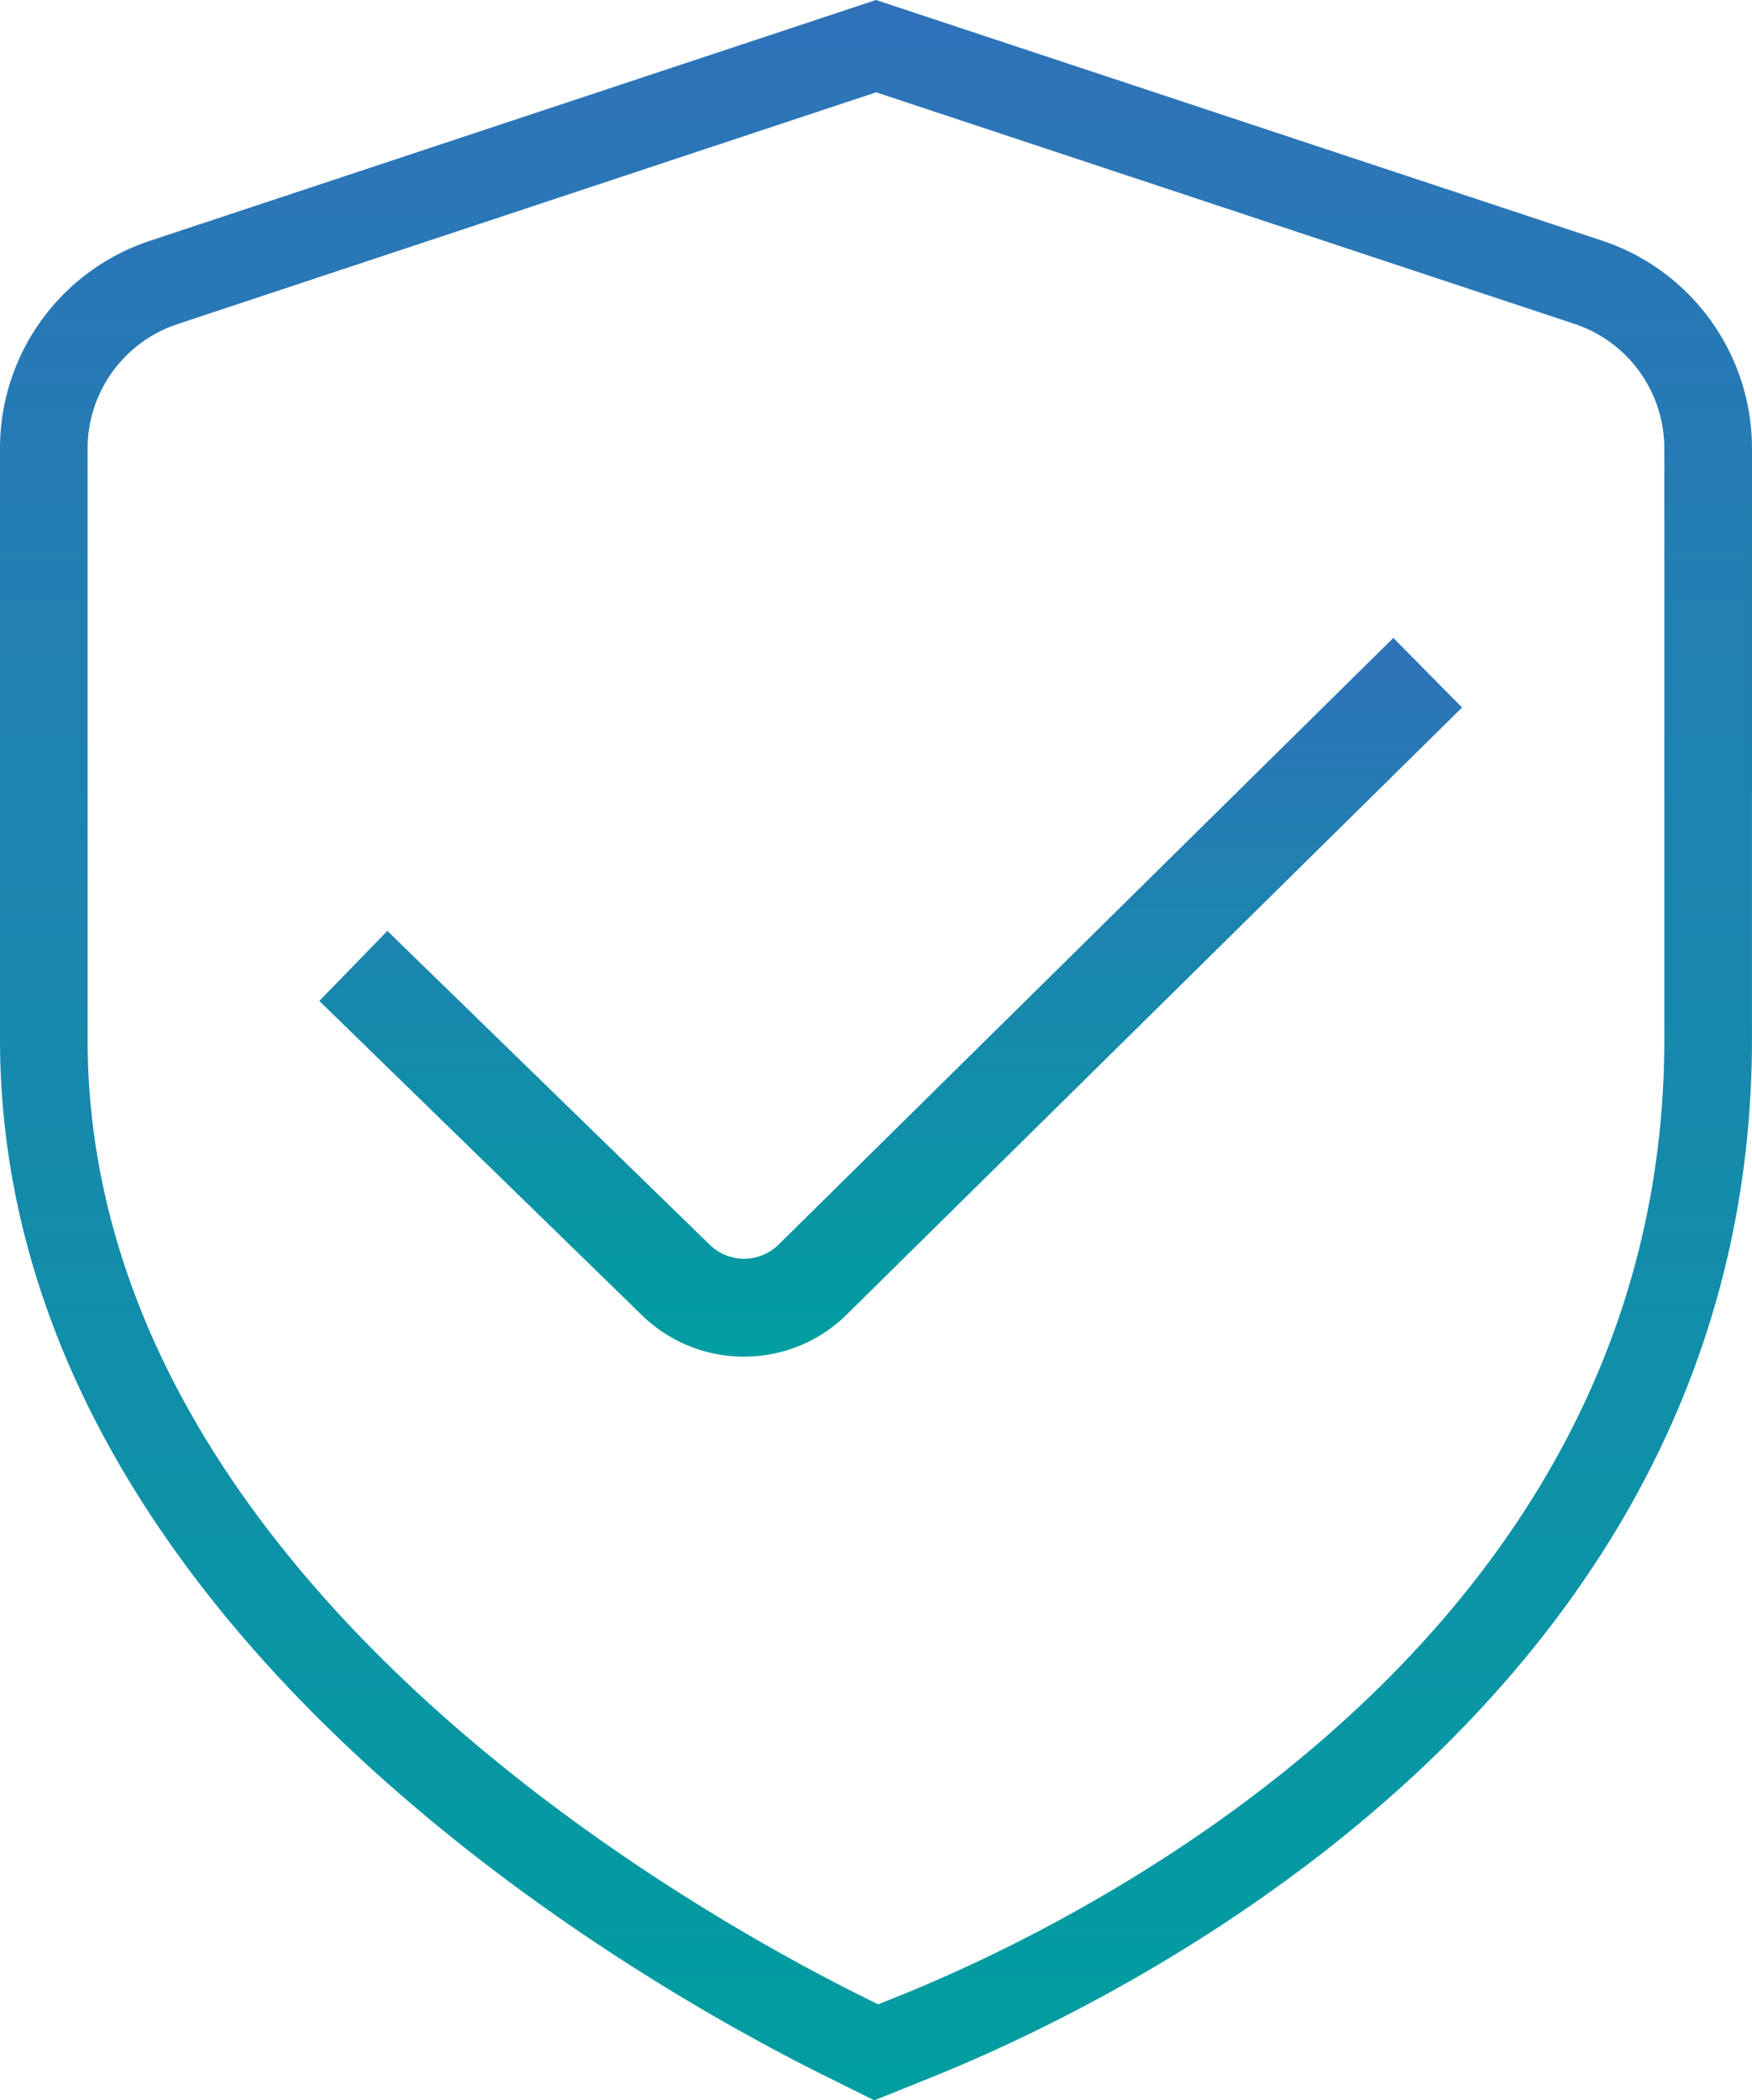 <svg xmlns="http://www.w3.org/2000/svg" xmlns:xlink="http://www.w3.org/1999/xlink" width="45.887" height="55" viewBox="0 0 45.887 55">
  <defs>
    <linearGradient id="linear-gradient" x1="0.5" x2="0.5" y2="1" gradientUnits="objectBoundingBox">
      <stop offset="0" stop-color="#2f72b9"/>
      <stop offset="1" stop-color="#009ea0"/>
    </linearGradient>
  </defs>
  <g id="shield-check" transform="translate(2 5.986)">
    <path id="Path_4860" data-name="Path 4860" d="M24.9,55.014,23.461,54.3C18.427,51.779,2,42.391,2,27.223V11.763A5.723,5.723,0,0,1,5.93,6.319L24.943.014l19.013,6.3a5.731,5.731,0,0,1,3.93,5.444V27.223c0,17.205-16.455,25.164-21.5,27.193Zm.046-52.582L6.653,8.5a3.436,3.436,0,0,0-2.359,3.267V27.223c0,13.853,15.455,22.654,20.193,25.022L25,52.5l.532-.213c4.706-1.893,20.059-9.3,20.059-25.063V11.761a3.439,3.439,0,0,0-2.356-3.267L24.943,2.43Z" transform="translate(-4 -6)" fill="url(#linear-gradient)"/>
    <path id="Path_4861" data-name="Path 4861" d="M17.28,26.462a3.831,3.831,0,0,1-2.717-1.123L6.151,17.147l1.783-1.834,8.425,8.2a1.286,1.286,0,0,0,1.822.013l16.1-15.885,1.8,1.822-16.1,15.88a3.814,3.814,0,0,1-2.7,1.118Z" transform="translate(0.212 3.078)" fill="url(#linear-gradient)"/>
  </g>
</svg>
